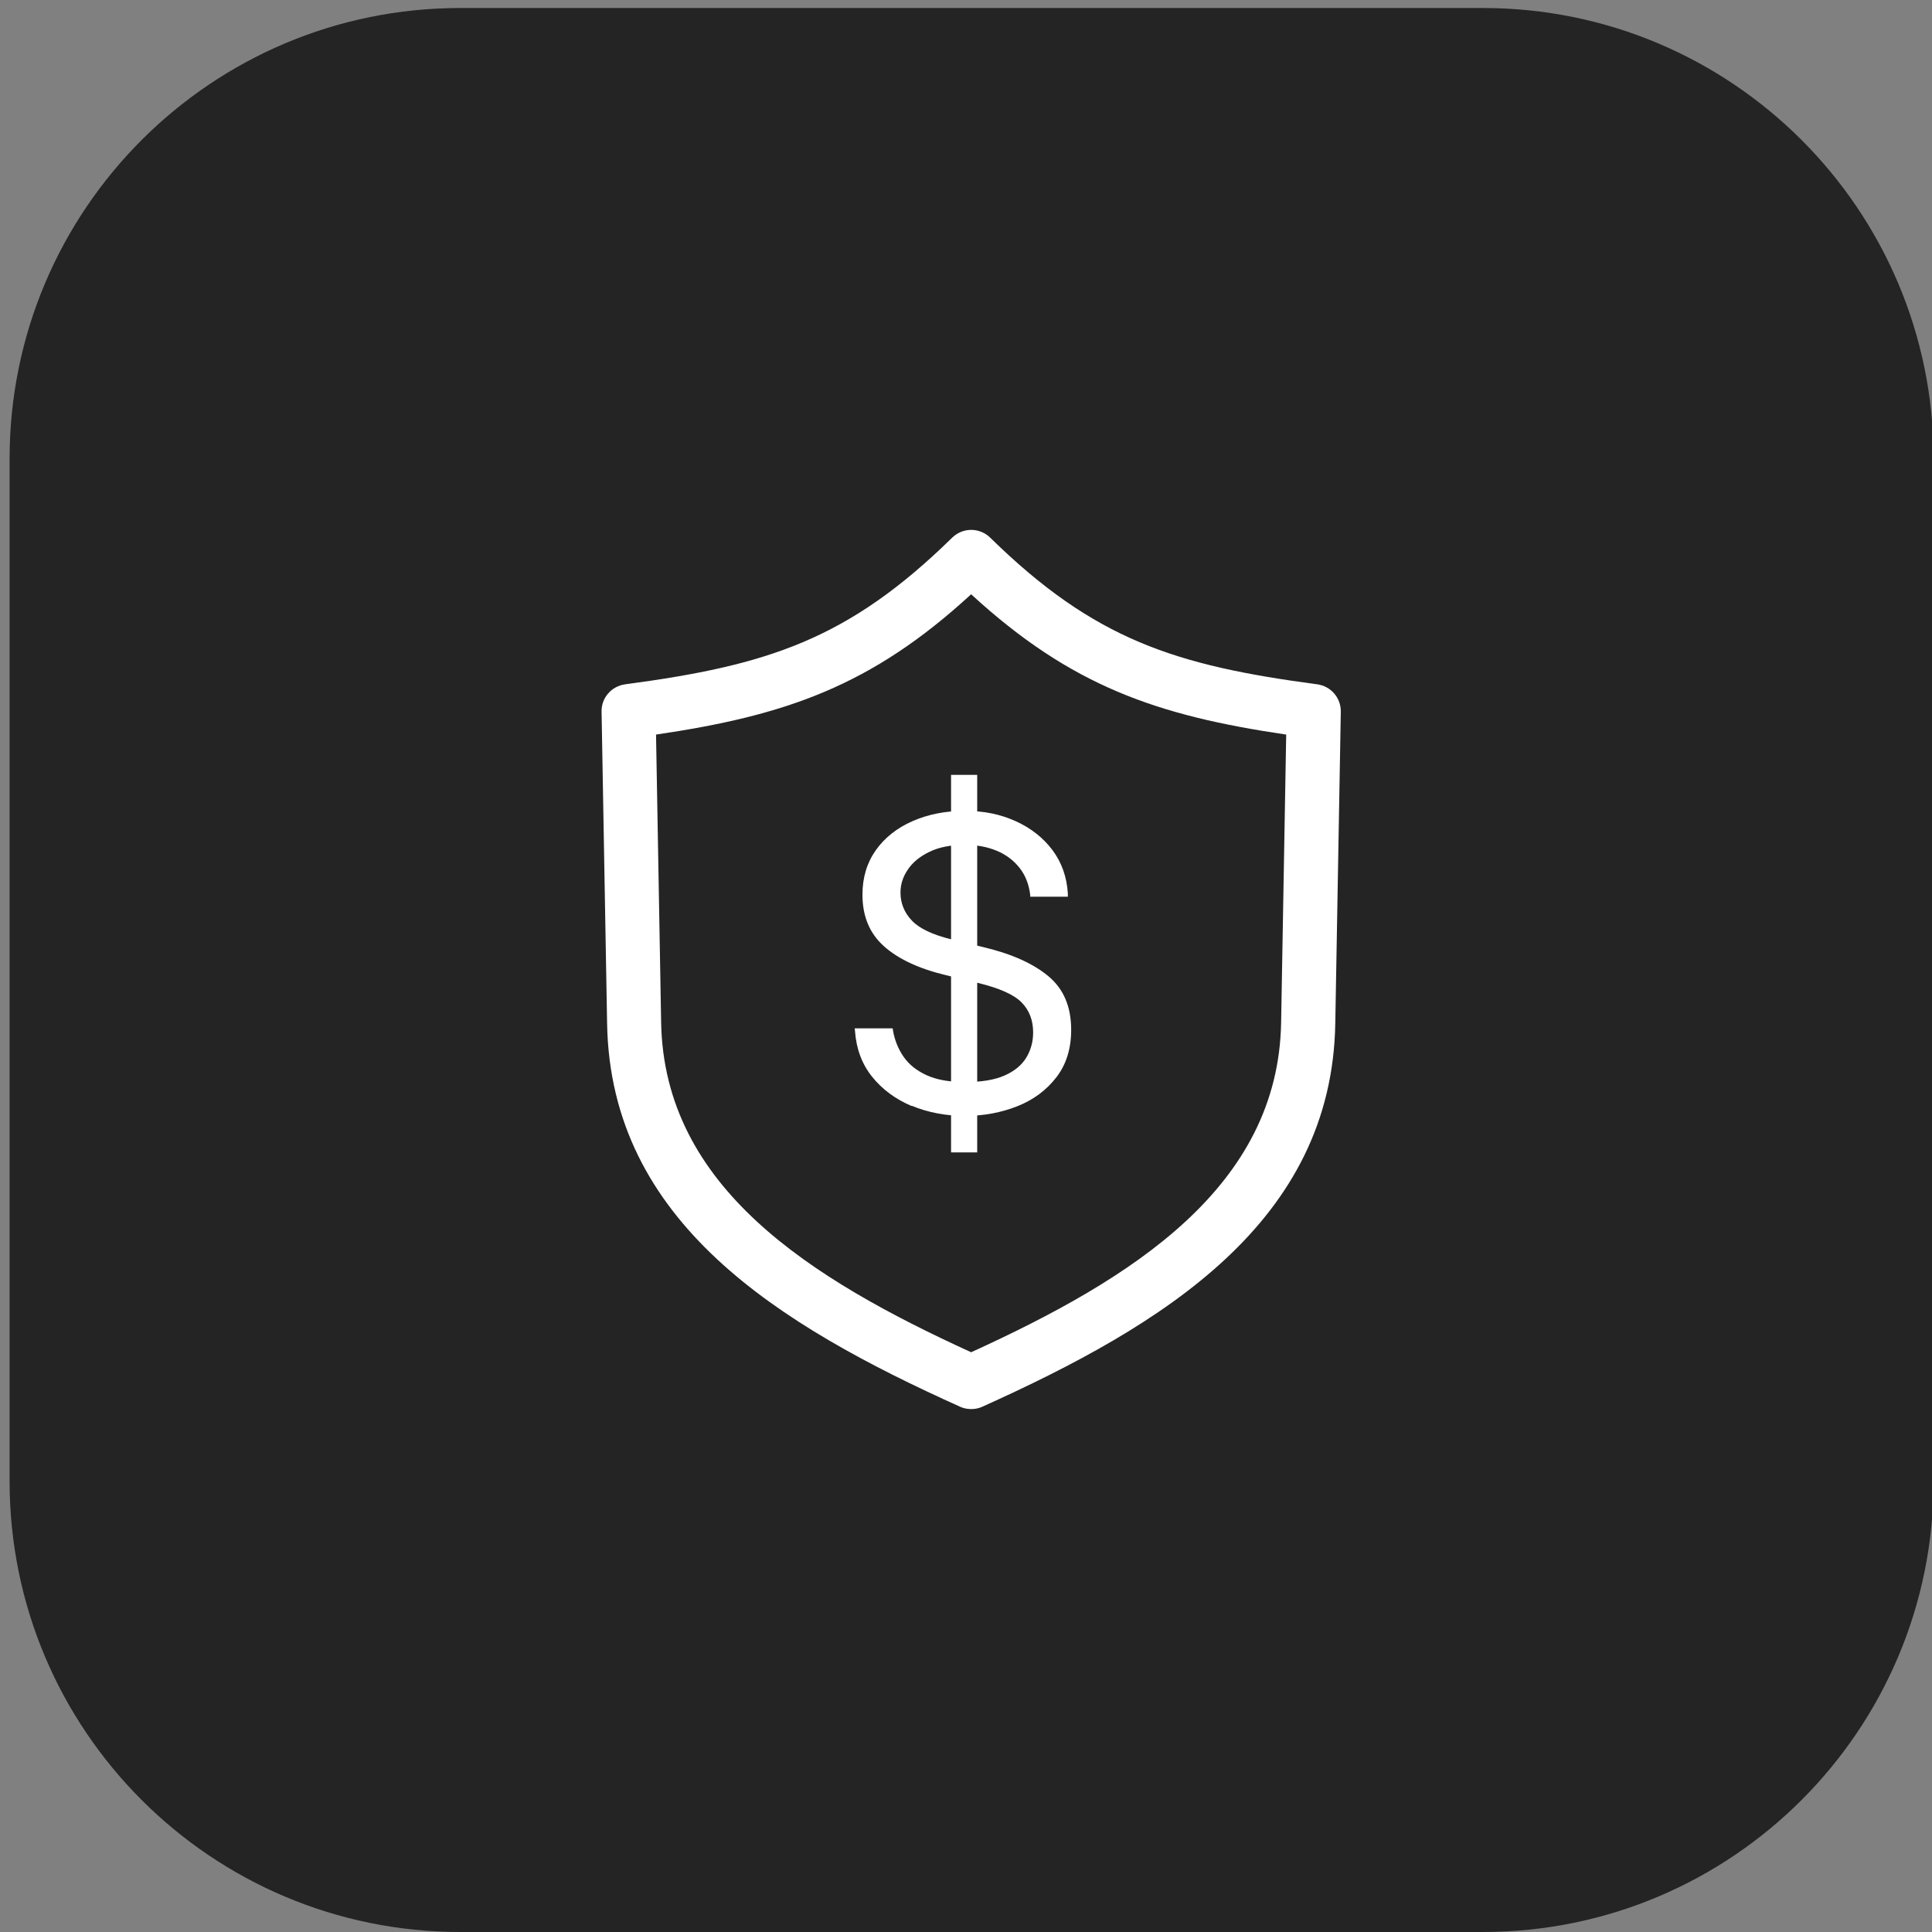 <svg width="64" height="64" viewBox="0 0 64 64" fill="none" xmlns="http://www.w3.org/2000/svg">
<rect x="0" y="0" width="64" height="64" fill="#808080" stroke="none"/>
<g id="Iconos-49 1" clip-path="url(#clip0_10156_13778)">
<g id="Group">
<path id="Vector" d="M49.122 0.265H15.25C7.004 0.265 0.318 6.95 0.318 15.196V49.068C0.318 57.315 7.004 64 15.25 64H49.122C57.368 64 64.054 57.315 64.054 49.068V15.196C64.054 6.95 57.368 0.265 49.122 0.265Z" fill="#242424"/>
<path id="Vector_2" d="M32.17 46.677C32.045 46.677 31.919 46.653 31.804 46.6C25.799 43.895 20.221 40.488 20.111 33.901L19.928 23.574C19.918 23.117 20.255 22.732 20.707 22.669C25.414 22.044 28.094 21.192 31.544 17.809C31.895 17.468 32.449 17.468 32.8 17.809C36.25 21.192 38.935 22.044 43.637 22.669C44.089 22.732 44.421 23.117 44.416 23.574L44.233 33.901C44.123 40.483 38.546 43.895 32.54 46.6C32.425 46.653 32.3 46.677 32.175 46.677H32.17ZM21.732 24.334L21.901 33.867C21.997 39.329 26.843 42.36 32.17 44.795C37.497 42.365 42.347 39.329 42.439 33.867L42.607 24.334C38.324 23.704 35.48 22.727 32.17 19.686C28.859 22.732 26.015 23.704 21.732 24.334Z" fill="white"/>
</g>
<path id="Vector_3" d="M30.201 36.639C29.667 36.413 29.229 36.09 28.892 35.672C28.555 35.253 28.367 34.748 28.324 34.166L28.314 34.065H29.57L29.585 34.151C29.638 34.459 29.753 34.743 29.927 34.998C30.105 35.258 30.355 35.46 30.687 35.614C31.019 35.768 31.447 35.845 31.976 35.845C32.506 35.845 32.958 35.773 33.285 35.624C33.612 35.479 33.853 35.277 34.002 35.027C34.151 34.777 34.224 34.502 34.224 34.199C34.224 33.8 34.099 33.473 33.848 33.213C33.598 32.953 33.117 32.736 32.405 32.563L31.332 32.303C30.432 32.087 29.748 31.764 29.277 31.341C28.805 30.917 28.57 30.35 28.57 29.637C28.57 29.07 28.719 28.579 29.012 28.165C29.306 27.751 29.71 27.429 30.225 27.203C30.74 26.976 31.317 26.861 31.962 26.861C32.607 26.861 33.146 26.976 33.646 27.203C34.147 27.429 34.556 27.751 34.864 28.16C35.172 28.574 35.34 29.05 35.374 29.599V29.705H34.127V29.642C34.084 29.296 33.969 28.997 33.776 28.752C33.584 28.507 33.333 28.314 33.021 28.184C32.713 28.054 32.357 27.987 31.962 27.987C31.495 27.987 31.105 28.064 30.788 28.218C30.47 28.372 30.23 28.569 30.071 28.81C29.907 29.05 29.83 29.301 29.83 29.565C29.83 29.921 29.955 30.229 30.206 30.494C30.456 30.759 30.894 30.965 31.519 31.119L32.592 31.379C33.521 31.601 34.233 31.923 34.734 32.342C35.234 32.76 35.484 33.352 35.484 34.113C35.484 34.738 35.321 35.263 34.994 35.686C34.666 36.11 34.238 36.432 33.704 36.644C33.17 36.855 32.592 36.966 31.967 36.966C31.341 36.966 30.74 36.855 30.201 36.629V36.639ZM31.505 25.668H32.371V38.174H31.505V25.668Z" fill="white"/>
</g>
<defs>
<clipPath id="clip0_10156_13778">
<rect width="64" height="64" fill="white"/>
</clipPath>
</defs>
</svg>
